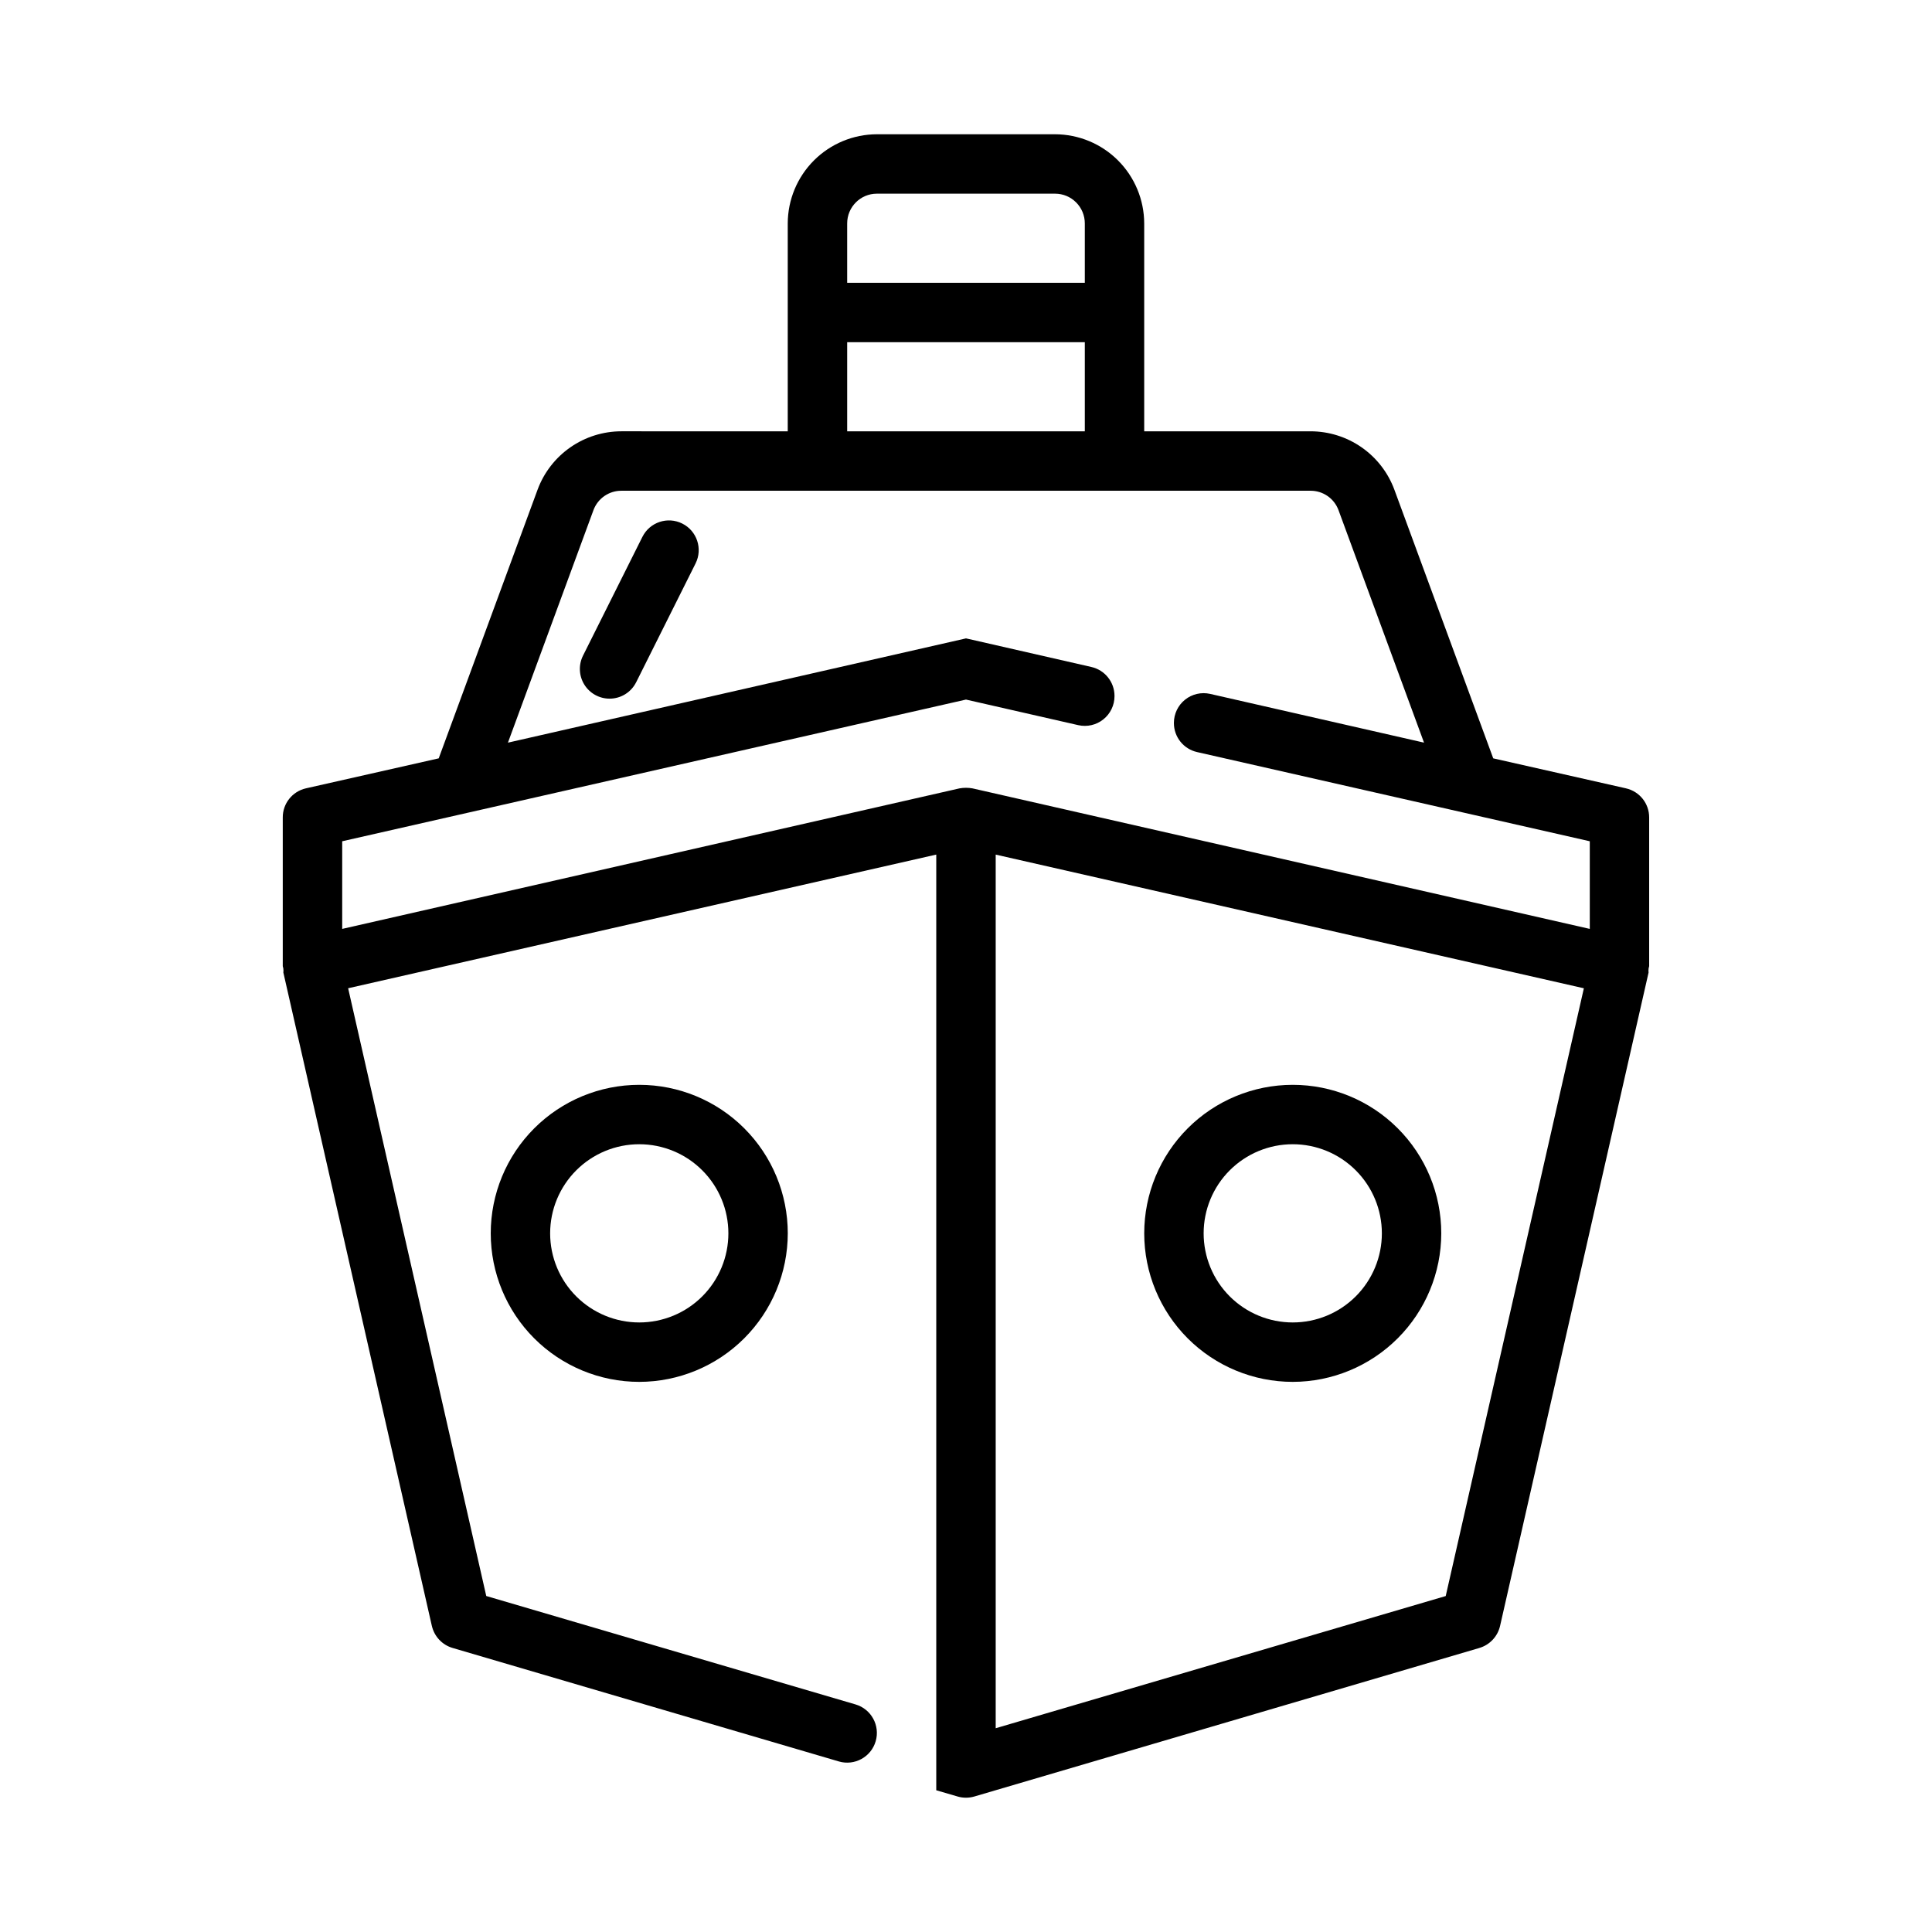 <?xml version="1.0" encoding="UTF-8"?>
<!-- Uploaded to: SVG Repo, www.svgrepo.com, Generator: SVG Repo Mixer Tools -->
<svg fill="#000000" width="800px" height="800px" version="1.1" viewBox="144 144 512 512" xmlns="http://www.w3.org/2000/svg">
 <g>
  <path d="m313.41 510.21c-10.438 0-20.449-4.148-27.832-11.527-7.383-7.383-11.527-17.395-11.527-27.832 0-10.441 4.144-20.453 11.527-27.832 7.383-7.383 17.395-11.527 27.832-11.527s20.449 4.144 27.832 11.527c7.383 7.379 11.527 17.391 11.527 27.832-0.012 10.434-4.164 20.438-11.543 27.816-7.379 7.379-17.383 11.531-27.816 11.543zm0-62.977c-6.262 0-12.27 2.488-16.699 6.918-4.43 4.43-6.918 10.434-6.918 16.699 0 6.262 2.488 12.27 6.918 16.699 4.43 4.43 10.438 6.914 16.699 6.914s12.27-2.484 16.699-6.914c4.43-4.43 6.918-10.438 6.918-16.699 0-6.266-2.488-12.27-6.918-16.699-4.43-4.43-10.438-6.918-16.699-6.918z"/>
  <path d="m486.59 510.21c-10.438 0-20.449-4.148-27.832-11.527-7.379-7.383-11.527-17.395-11.527-27.832 0-10.441 4.148-20.453 11.527-27.832 7.383-7.383 17.395-11.527 27.832-11.527 10.441 0 20.453 4.144 27.832 11.527 7.383 7.379 11.527 17.391 11.527 27.832-0.012 10.434-4.16 20.438-11.539 27.816-7.379 7.379-17.383 11.531-27.82 11.543zm0-62.977c-6.262 0-12.27 2.488-16.699 6.918-4.43 4.43-6.914 10.434-6.914 16.699 0 6.262 2.484 12.27 6.914 16.699s10.438 6.914 16.699 6.914c6.266 0 12.27-2.484 16.699-6.914 4.43-4.43 6.918-10.438 6.918-16.699 0-6.266-2.488-12.27-6.918-16.699-4.43-4.43-10.434-6.918-16.699-6.918z"/>
  <path d="m574.91 352.92-35.188-7.949-26.215-71.242c-1.684-4.527-4.715-8.434-8.684-11.191-3.965-2.758-8.684-4.234-13.516-4.238h-44.082v-55.102c-0.02-6.258-2.512-12.254-6.938-16.68s-10.422-6.918-16.68-6.938h-47.23c-6.258 0.02-12.254 2.512-16.68 6.938s-6.918 10.422-6.938 16.68v55.105l-44.082-0.004c-4.832 0.004-9.547 1.48-13.516 4.238-3.969 2.758-7 6.664-8.684 11.191l-26.215 71.242-35.188 7.949c-3.602 0.816-6.156 4.023-6.141 7.715v39.359c0 0.234 0.156 0.473 0.156 0.789 0.043 0.312 0.043 0.633 0 0.945l39.359 173.18h0.004c0.648 2.797 2.754 5.023 5.508 5.824l102.34 30.07v0.004c4.176 1.215 8.547-1.18 9.762-5.356 1.219-4.172-1.18-8.543-5.352-9.762l-97.848-28.73-36.605-161.06 155.86-35.426v247.97l5.668 1.652v0.004c1.441 0.418 2.969 0.418 4.41 0l133.82-39.359v-0.004c2.754-0.801 4.859-3.027 5.512-5.824l39.359-173.18c-0.039-0.312-0.039-0.633 0-0.945 0-0.316 0.156-0.551 0.156-0.789v-39.359c0.016-3.691-2.535-6.898-6.141-7.715zm-206.4-149.72c0-4.348 3.523-7.875 7.871-7.875h47.23c2.09 0 4.09 0.832 5.566 2.309 1.477 1.477 2.309 3.477 2.309 5.566v15.742h-62.977zm0 31.488h62.977v23.617l-62.977-0.004zm158.62 332.28-119.26 35.031v-231.52l155.87 35.426zm38.18-176.8-163.58-37.238c-1.145-0.207-2.32-0.207-3.465 0l-163.58 37.238v-23.223l165.31-37.551 29.742 6.777h-0.004c2.336 0.531 4.785-0.027 6.656-1.523 1.875-1.492 2.965-3.758 2.965-6.152v-0.062c0-3.676-2.543-6.859-6.125-7.676l-31.488-7.188-1.746-0.391-1.73 0.395-119.66 27.238 22.672-61.637v-0.004c1.152-3.086 4.106-5.129 7.398-5.117h182.63c3.297-0.012 6.25 2.031 7.402 5.117l22.672 61.637-56.68-12.918c-2.332-0.527-4.777 0.035-6.648 1.531-1.867 1.492-2.953 3.754-2.957 6.144v0.062c0 3.676 2.543 6.859 6.125 7.676l104.09 23.641z"/>
  <path d="m305.54 329.15c-2.727 0-5.262-1.414-6.695-3.734-1.434-2.316-1.562-5.215-0.344-7.656l15.742-31.488h0.004c1.941-3.891 6.672-5.469 10.562-3.523 3.891 1.941 5.469 6.672 3.527 10.562l-15.742 31.488h-0.004c-1.332 2.672-4.066 4.359-7.051 4.352z"/>
 </g>
</svg>